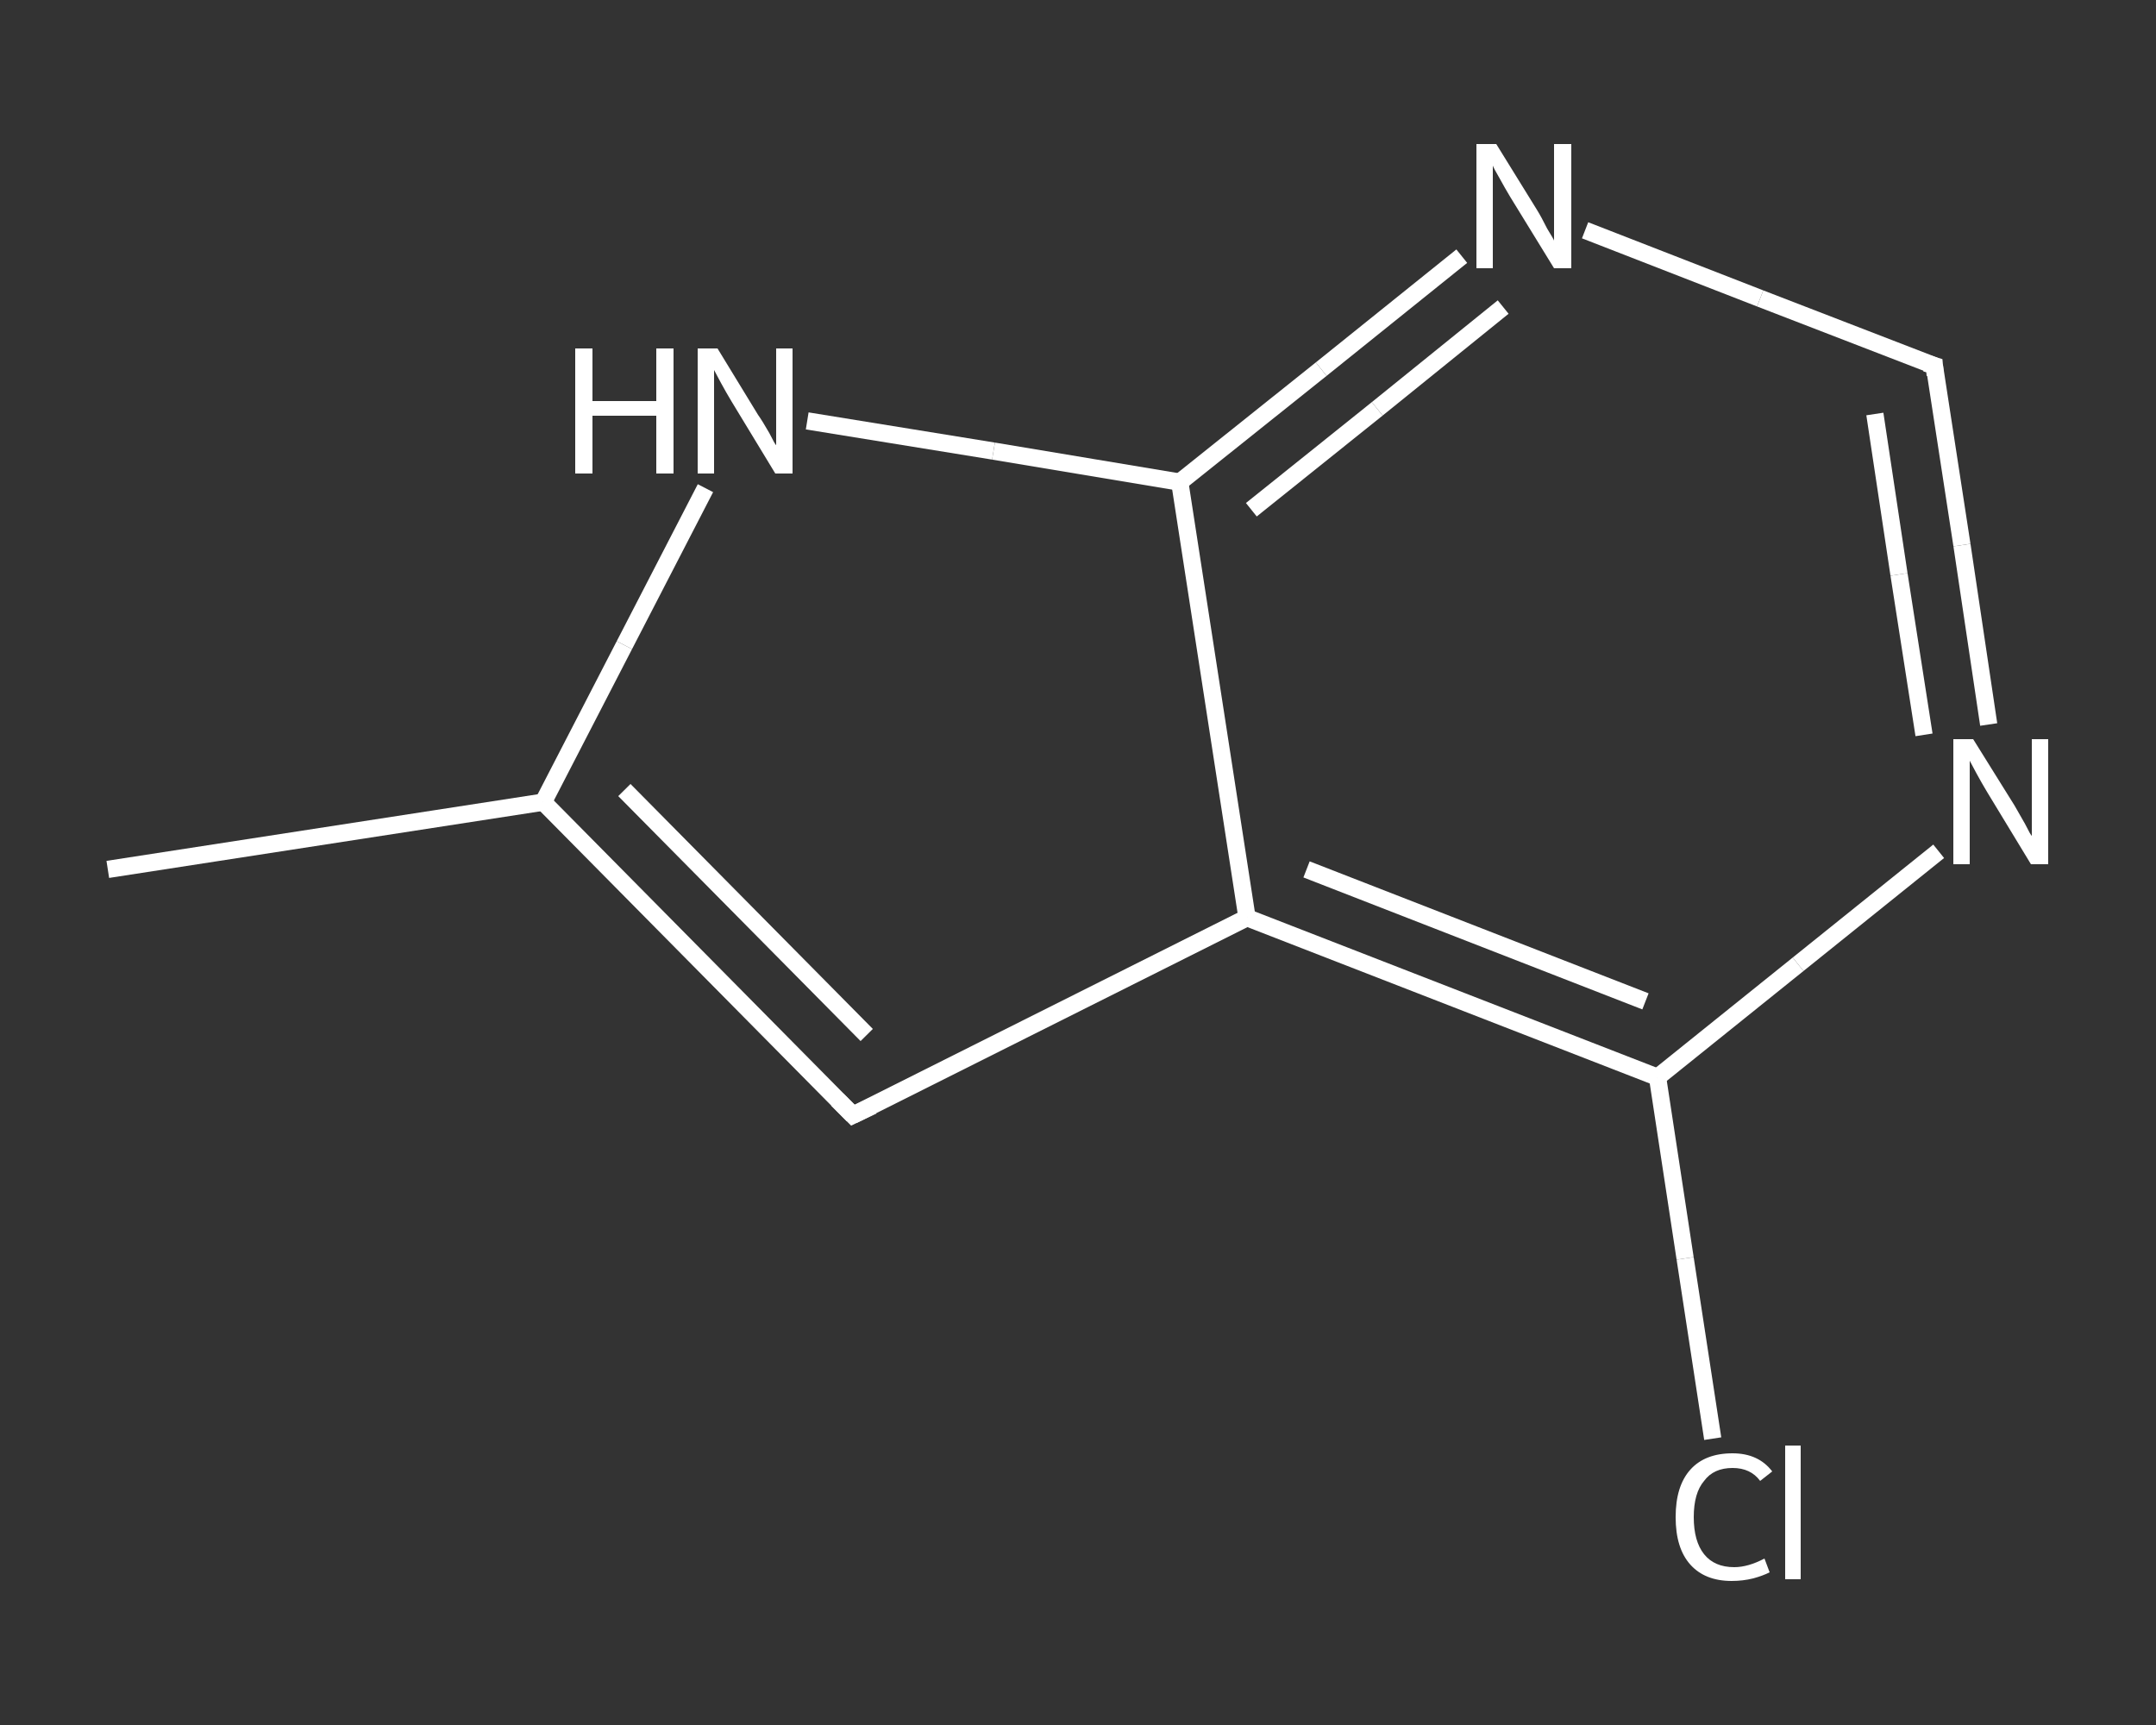 <?xml version='1.0' encoding='iso-8859-1'?>
<svg version='1.1' baseProfile='full'
              xmlns='http://www.w3.org/2000/svg'
                      xmlns:rdkit='http://www.rdkit.org/xml'
                      xmlns:xlink='http://www.w3.org/1999/xlink'
                  xml:space='preserve'
width='250px' height='200px' viewBox='0 0 250 200'>
<rect x="0" y="0" width="250" height="200" fill="#333333" stroke="none"/>
<!-- END OF HEADER -->
<rect style='opacity:1.0;fill:transparent;stroke:none' width='250.0' height='200.0' x='0.0' y='0.0'> </rect>
<path class='bond-0 atom-0 atom-1' d='M 12.5,100.8 L 63.0,93.0' style='fill:none;fill-rule:evenodd;stroke:#FFFFFF;stroke-width:2.0px;stroke-linecap:butt;stroke-linejoin:miter;stroke-opacity:1' />
<path class='bond-1 atom-1 atom-2' d='M 63.0,93.0 L 98.9,129.3' style='fill:none;fill-rule:evenodd;stroke:#FFFFFF;stroke-width:2.0px;stroke-linecap:butt;stroke-linejoin:miter;stroke-opacity:1' />
<path class='bond-1 atom-1 atom-2' d='M 72.4,91.6 L 100.5,120.0' style='fill:none;fill-rule:evenodd;stroke:#FFFFFF;stroke-width:2.0px;stroke-linecap:butt;stroke-linejoin:miter;stroke-opacity:1' />
<path class='bond-2 atom-2 atom-3' d='M 98.9,129.3 L 144.6,106.4' style='fill:none;fill-rule:evenodd;stroke:#FFFFFF;stroke-width:2.0px;stroke-linecap:butt;stroke-linejoin:miter;stroke-opacity:1' />
<path class='bond-3 atom-3 atom-4' d='M 144.6,106.4 L 192.2,124.9' style='fill:none;fill-rule:evenodd;stroke:#FFFFFF;stroke-width:2.0px;stroke-linecap:butt;stroke-linejoin:miter;stroke-opacity:1' />
<path class='bond-3 atom-3 atom-4' d='M 151.5,100.8 L 190.8,116.1' style='fill:none;fill-rule:evenodd;stroke:#FFFFFF;stroke-width:2.0px;stroke-linecap:butt;stroke-linejoin:miter;stroke-opacity:1' />
<path class='bond-4 atom-4 atom-5' d='M 192.2,124.9 L 195.4,145.9' style='fill:none;fill-rule:evenodd;stroke:#FFFFFF;stroke-width:2.0px;stroke-linecap:butt;stroke-linejoin:miter;stroke-opacity:1' />
<path class='bond-4 atom-4 atom-5' d='M 195.4,145.9 L 198.6,166.8' style='fill:none;fill-rule:evenodd;stroke:#FFFFFF;stroke-width:2.0px;stroke-linecap:butt;stroke-linejoin:miter;stroke-opacity:1' />
<path class='bond-5 atom-4 atom-6' d='M 192.2,124.9 L 208.5,111.8' style='fill:none;fill-rule:evenodd;stroke:#FFFFFF;stroke-width:2.0px;stroke-linecap:butt;stroke-linejoin:miter;stroke-opacity:1' />
<path class='bond-5 atom-4 atom-6' d='M 208.5,111.8 L 224.8,98.7' style='fill:none;fill-rule:evenodd;stroke:#FFFFFF;stroke-width:2.0px;stroke-linecap:butt;stroke-linejoin:miter;stroke-opacity:1' />
<path class='bond-6 atom-6 atom-7' d='M 230.6,84.0 L 227.5,63.2' style='fill:none;fill-rule:evenodd;stroke:#FFFFFF;stroke-width:2.0px;stroke-linecap:butt;stroke-linejoin:miter;stroke-opacity:1' />
<path class='bond-6 atom-6 atom-7' d='M 227.5,63.2 L 224.3,42.4' style='fill:none;fill-rule:evenodd;stroke:#FFFFFF;stroke-width:2.0px;stroke-linecap:butt;stroke-linejoin:miter;stroke-opacity:1' />
<path class='bond-6 atom-6 atom-7' d='M 223.1,85.2 L 220.2,66.6' style='fill:none;fill-rule:evenodd;stroke:#FFFFFF;stroke-width:2.0px;stroke-linecap:butt;stroke-linejoin:miter;stroke-opacity:1' />
<path class='bond-6 atom-6 atom-7' d='M 220.2,66.6 L 217.4,48.0' style='fill:none;fill-rule:evenodd;stroke:#FFFFFF;stroke-width:2.0px;stroke-linecap:butt;stroke-linejoin:miter;stroke-opacity:1' />
<path class='bond-7 atom-7 atom-8' d='M 224.3,42.4 L 204.1,34.6' style='fill:none;fill-rule:evenodd;stroke:#FFFFFF;stroke-width:2.0px;stroke-linecap:butt;stroke-linejoin:miter;stroke-opacity:1' />
<path class='bond-7 atom-7 atom-8' d='M 204.1,34.6 L 183.8,26.7' style='fill:none;fill-rule:evenodd;stroke:#FFFFFF;stroke-width:2.0px;stroke-linecap:butt;stroke-linejoin:miter;stroke-opacity:1' />
<path class='bond-8 atom-8 atom-9' d='M 169.5,29.7 L 153.2,42.8' style='fill:none;fill-rule:evenodd;stroke:#FFFFFF;stroke-width:2.0px;stroke-linecap:butt;stroke-linejoin:miter;stroke-opacity:1' />
<path class='bond-8 atom-8 atom-9' d='M 153.2,42.8 L 136.8,55.9' style='fill:none;fill-rule:evenodd;stroke:#FFFFFF;stroke-width:2.0px;stroke-linecap:butt;stroke-linejoin:miter;stroke-opacity:1' />
<path class='bond-8 atom-8 atom-9' d='M 174.3,35.6 L 159.7,47.4' style='fill:none;fill-rule:evenodd;stroke:#FFFFFF;stroke-width:2.0px;stroke-linecap:butt;stroke-linejoin:miter;stroke-opacity:1' />
<path class='bond-8 atom-8 atom-9' d='M 159.7,47.4 L 145.1,59.1' style='fill:none;fill-rule:evenodd;stroke:#FFFFFF;stroke-width:2.0px;stroke-linecap:butt;stroke-linejoin:miter;stroke-opacity:1' />
<path class='bond-9 atom-9 atom-10' d='M 136.8,55.9 L 115.2,52.3' style='fill:none;fill-rule:evenodd;stroke:#FFFFFF;stroke-width:2.0px;stroke-linecap:butt;stroke-linejoin:miter;stroke-opacity:1' />
<path class='bond-9 atom-9 atom-10' d='M 115.2,52.3 L 93.6,48.8' style='fill:none;fill-rule:evenodd;stroke:#FFFFFF;stroke-width:2.0px;stroke-linecap:butt;stroke-linejoin:miter;stroke-opacity:1' />
<path class='bond-10 atom-10 atom-1' d='M 81.8,56.6 L 72.4,74.8' style='fill:none;fill-rule:evenodd;stroke:#FFFFFF;stroke-width:2.0px;stroke-linecap:butt;stroke-linejoin:miter;stroke-opacity:1' />
<path class='bond-10 atom-10 atom-1' d='M 72.4,74.8 L 63.0,93.0' style='fill:none;fill-rule:evenodd;stroke:#FFFFFF;stroke-width:2.0px;stroke-linecap:butt;stroke-linejoin:miter;stroke-opacity:1' />
<path class='bond-11 atom-9 atom-3' d='M 136.8,55.9 L 144.6,106.4' style='fill:none;fill-rule:evenodd;stroke:#FFFFFF;stroke-width:2.0px;stroke-linecap:butt;stroke-linejoin:miter;stroke-opacity:1' />
<path d='M 97.1,127.5 L 98.9,129.3 L 101.2,128.2' style='fill:none;stroke:#FFFFFF;stroke-width:2.0px;stroke-linecap:butt;stroke-linejoin:miter;stroke-opacity:1;' />
<path d='M 224.4,43.5 L 224.3,42.4 L 223.3,42.1' style='fill:none;stroke:#FFFFFF;stroke-width:2.0px;stroke-linecap:butt;stroke-linejoin:miter;stroke-opacity:1;' />
<path class='atom-5' d='M 194.3 175.9
Q 194.3 172.3, 196.0 170.4
Q 197.7 168.5, 200.9 168.5
Q 203.9 168.5, 205.5 170.6
L 204.1 171.7
Q 203.0 170.2, 200.9 170.2
Q 198.7 170.2, 197.6 171.7
Q 196.4 173.1, 196.4 175.9
Q 196.4 178.7, 197.6 180.2
Q 198.8 181.7, 201.1 181.7
Q 202.7 181.7, 204.6 180.7
L 205.2 182.3
Q 204.4 182.7, 203.3 183.0
Q 202.1 183.3, 200.8 183.3
Q 197.7 183.3, 196.0 181.4
Q 194.3 179.5, 194.3 175.9
' fill='#FFFFFF'/>
<path class='atom-5' d='M 207.0 167.6
L 208.8 167.6
L 208.8 183.1
L 207.0 183.1
L 207.0 167.6
' fill='#FFFFFF'/>
<path class='atom-6' d='M 228.8 85.7
L 233.6 93.4
Q 234.0 94.1, 234.8 95.5
Q 235.5 96.9, 235.6 96.9
L 235.6 85.7
L 237.5 85.7
L 237.5 100.2
L 235.5 100.2
L 230.4 91.8
Q 229.8 90.8, 229.2 89.7
Q 228.6 88.6, 228.4 88.2
L 228.4 100.2
L 226.5 100.2
L 226.5 85.7
L 228.8 85.7
' fill='#FFFFFF'/>
<path class='atom-8' d='M 173.5 16.7
L 178.2 24.3
Q 178.7 25.1, 179.4 26.5
Q 180.2 27.8, 180.2 27.9
L 180.2 16.7
L 182.2 16.7
L 182.2 31.1
L 180.2 31.1
L 175.1 22.8
Q 174.5 21.8, 173.9 20.7
Q 173.2 19.5, 173.1 19.2
L 173.1 31.1
L 171.2 31.1
L 171.2 16.7
L 173.5 16.7
' fill='#FFFFFF'/>
<path class='atom-10' d='M 66.7 40.4
L 68.7 40.4
L 68.7 46.5
L 76.1 46.5
L 76.1 40.4
L 78.1 40.4
L 78.1 54.9
L 76.1 54.9
L 76.1 48.2
L 68.7 48.2
L 68.7 54.9
L 66.7 54.9
L 66.7 40.4
' fill='#FFFFFF'/>
<path class='atom-10' d='M 83.2 40.4
L 87.9 48.1
Q 88.4 48.8, 89.2 50.2
Q 89.9 51.6, 90.0 51.6
L 90.0 40.4
L 91.9 40.4
L 91.9 54.9
L 89.9 54.9
L 84.8 46.5
Q 84.2 45.5, 83.6 44.4
Q 83.0 43.3, 82.8 42.9
L 82.8 54.9
L 80.9 54.9
L 80.9 40.4
L 83.2 40.4
' fill='#FFFFFF'/>
</svg>
